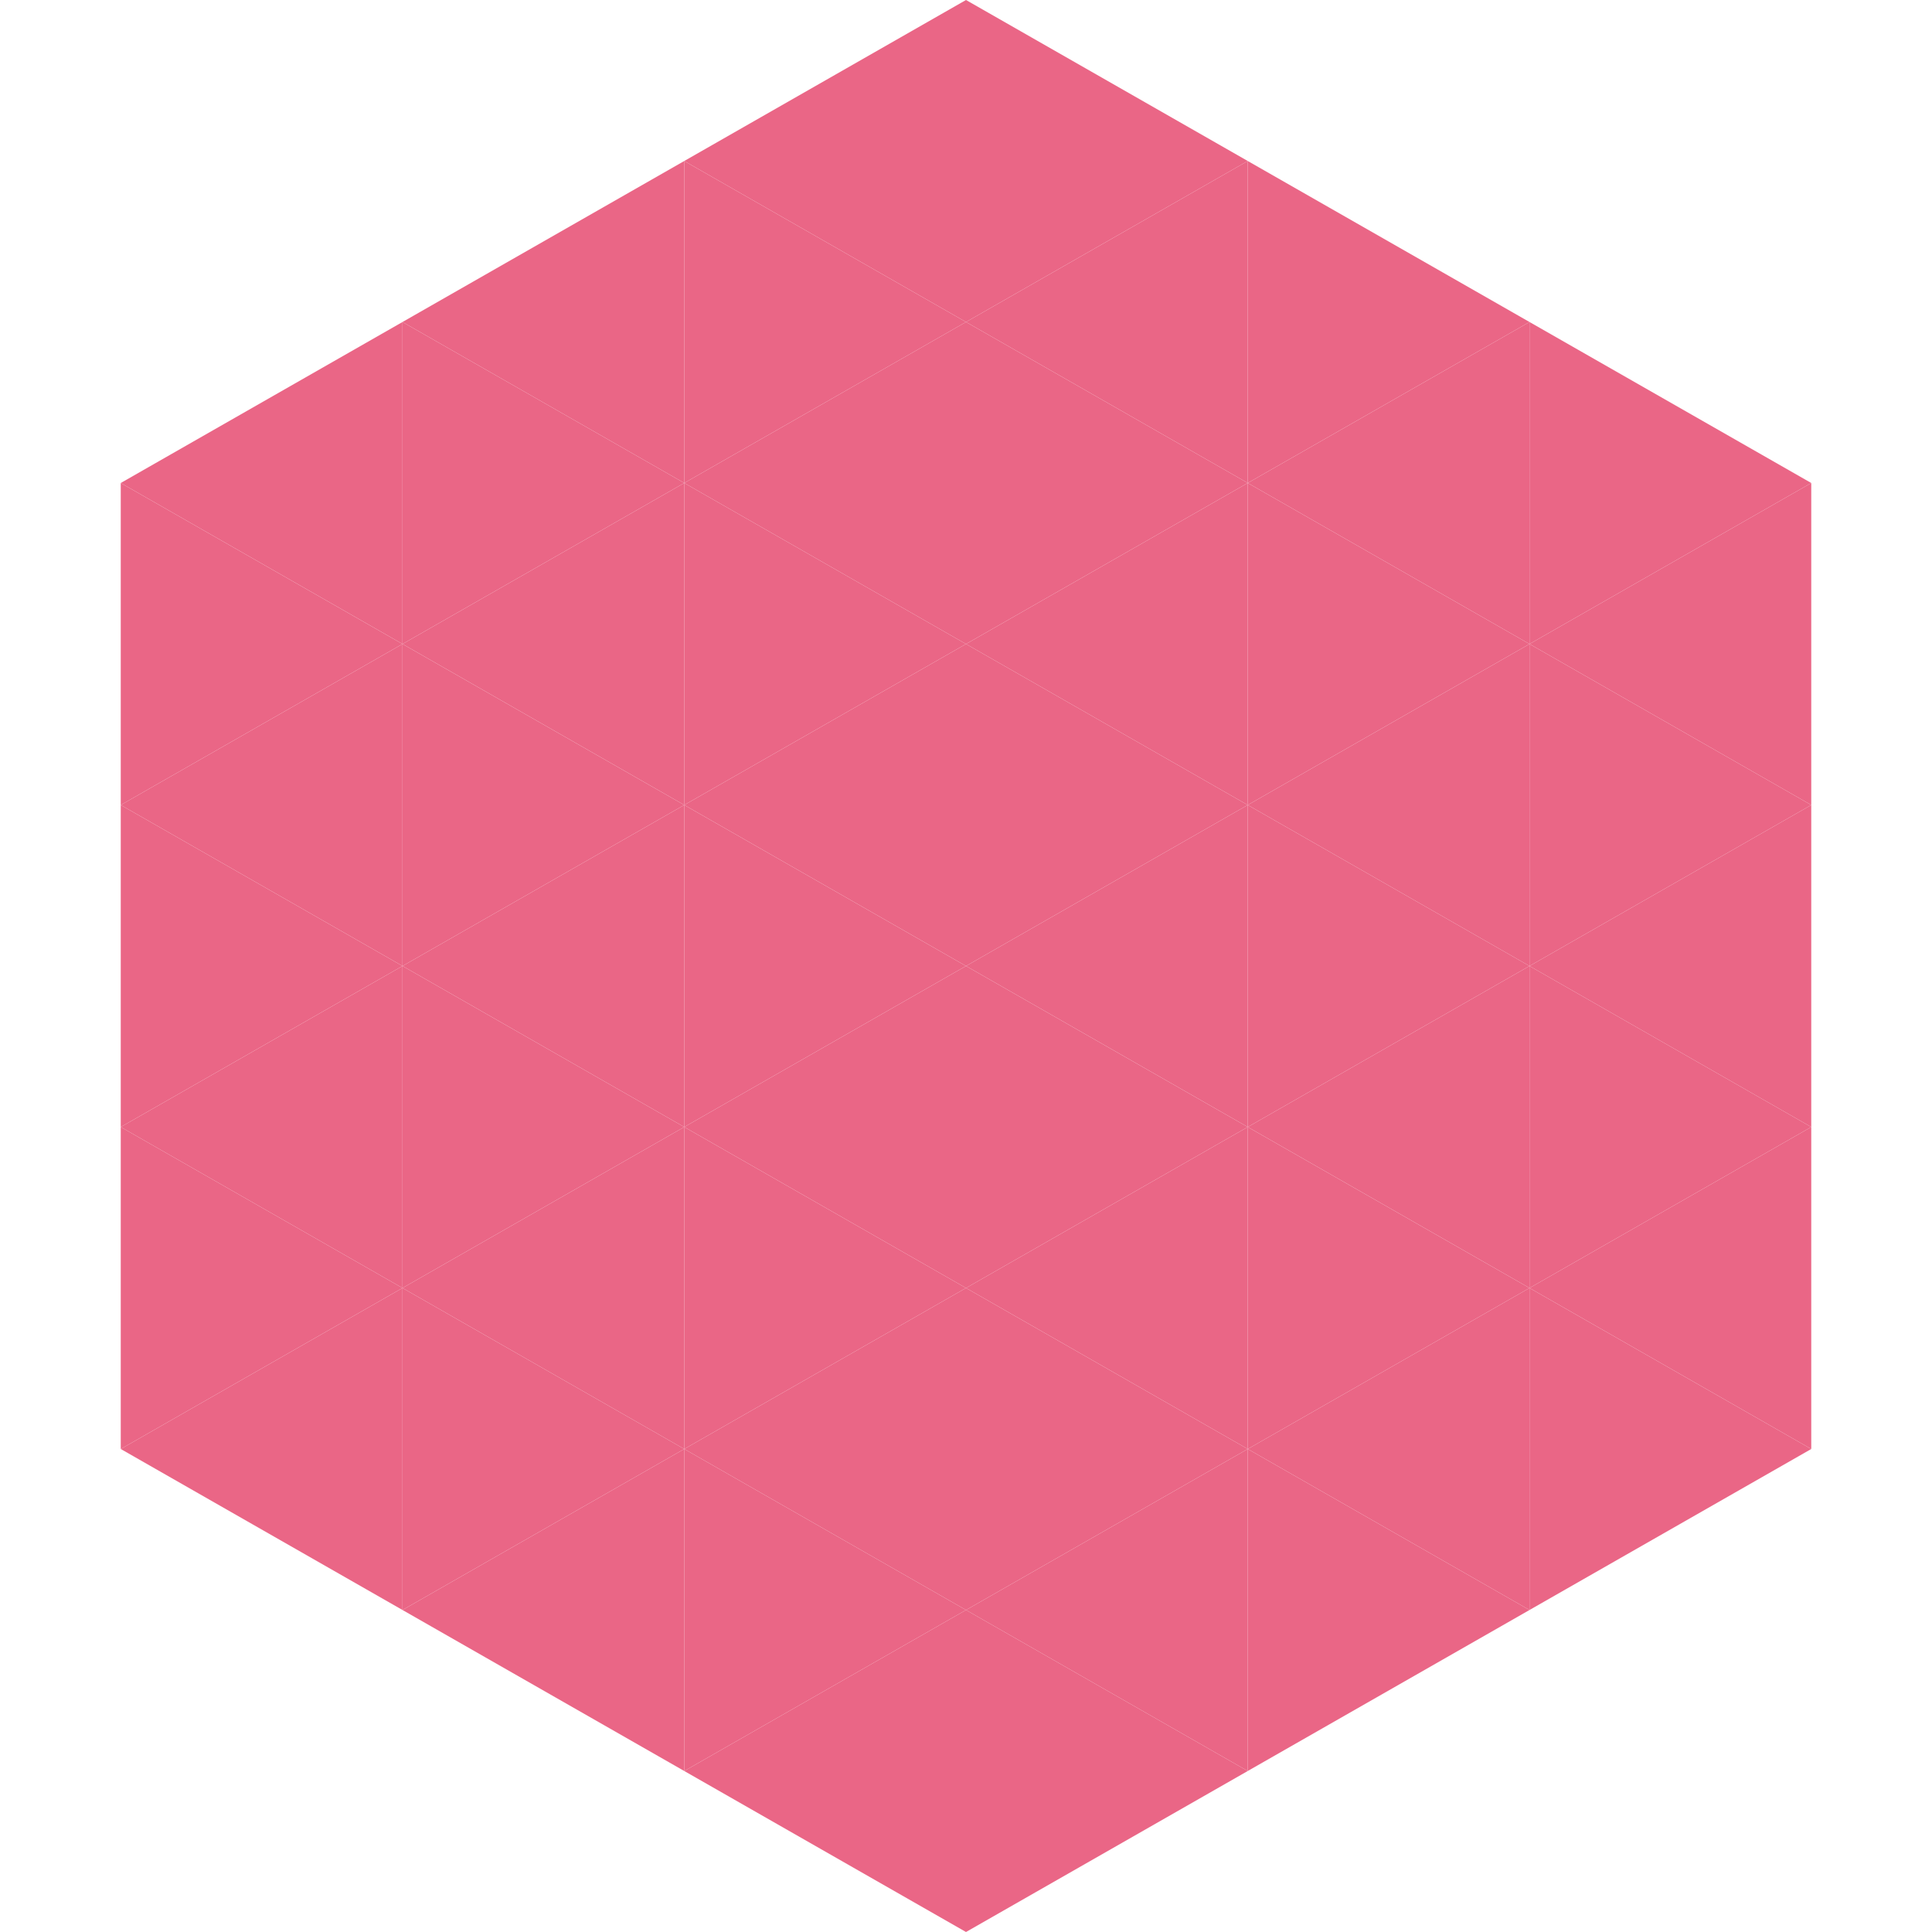 <?xml version="1.0"?>
<!-- Generated by SVGo -->
<svg width="240" height="240"
     xmlns="http://www.w3.org/2000/svg"
     xmlns:xlink="http://www.w3.org/1999/xlink">
<polygon points="50,40 15,60 50,80" style="fill:rgb(234,102,134)" />
<polygon points="190,40 225,60 190,80" style="fill:rgb(234,102,134)" />
<polygon points="15,60 50,80 15,100" style="fill:rgb(234,102,134)" />
<polygon points="225,60 190,80 225,100" style="fill:rgb(234,102,134)" />
<polygon points="50,80 15,100 50,120" style="fill:rgb(234,102,134)" />
<polygon points="190,80 225,100 190,120" style="fill:rgb(234,102,134)" />
<polygon points="15,100 50,120 15,140" style="fill:rgb(234,102,134)" />
<polygon points="225,100 190,120 225,140" style="fill:rgb(234,102,134)" />
<polygon points="50,120 15,140 50,160" style="fill:rgb(234,102,134)" />
<polygon points="190,120 225,140 190,160" style="fill:rgb(234,102,134)" />
<polygon points="15,140 50,160 15,180" style="fill:rgb(234,102,134)" />
<polygon points="225,140 190,160 225,180" style="fill:rgb(234,102,134)" />
<polygon points="50,160 15,180 50,200" style="fill:rgb(234,102,134)" />
<polygon points="190,160 225,180 190,200" style="fill:rgb(234,102,134)" />
<polygon points="15,180 50,200 15,220" style="fill:rgb(255,255,255); fill-opacity:0" />
<polygon points="225,180 190,200 225,220" style="fill:rgb(255,255,255); fill-opacity:0" />
<polygon points="50,0 85,20 50,40" style="fill:rgb(255,255,255); fill-opacity:0" />
<polygon points="190,0 155,20 190,40" style="fill:rgb(255,255,255); fill-opacity:0" />
<polygon points="85,20 50,40 85,60" style="fill:rgb(234,102,134)" />
<polygon points="155,20 190,40 155,60" style="fill:rgb(234,102,134)" />
<polygon points="50,40 85,60 50,80" style="fill:rgb(234,102,134)" />
<polygon points="190,40 155,60 190,80" style="fill:rgb(234,102,134)" />
<polygon points="85,60 50,80 85,100" style="fill:rgb(234,102,134)" />
<polygon points="155,60 190,80 155,100" style="fill:rgb(234,102,134)" />
<polygon points="50,80 85,100 50,120" style="fill:rgb(234,102,134)" />
<polygon points="190,80 155,100 190,120" style="fill:rgb(234,102,134)" />
<polygon points="85,100 50,120 85,140" style="fill:rgb(234,102,134)" />
<polygon points="155,100 190,120 155,140" style="fill:rgb(234,102,134)" />
<polygon points="50,120 85,140 50,160" style="fill:rgb(234,102,134)" />
<polygon points="190,120 155,140 190,160" style="fill:rgb(234,102,134)" />
<polygon points="85,140 50,160 85,180" style="fill:rgb(234,102,134)" />
<polygon points="155,140 190,160 155,180" style="fill:rgb(234,102,134)" />
<polygon points="50,160 85,180 50,200" style="fill:rgb(234,102,134)" />
<polygon points="190,160 155,180 190,200" style="fill:rgb(234,102,134)" />
<polygon points="85,180 50,200 85,220" style="fill:rgb(234,102,134)" />
<polygon points="155,180 190,200 155,220" style="fill:rgb(234,102,134)" />
<polygon points="120,0 85,20 120,40" style="fill:rgb(234,102,134)" />
<polygon points="120,0 155,20 120,40" style="fill:rgb(234,102,134)" />
<polygon points="85,20 120,40 85,60" style="fill:rgb(234,102,134)" />
<polygon points="155,20 120,40 155,60" style="fill:rgb(234,102,134)" />
<polygon points="120,40 85,60 120,80" style="fill:rgb(234,102,134)" />
<polygon points="120,40 155,60 120,80" style="fill:rgb(234,102,134)" />
<polygon points="85,60 120,80 85,100" style="fill:rgb(234,102,134)" />
<polygon points="155,60 120,80 155,100" style="fill:rgb(234,102,134)" />
<polygon points="120,80 85,100 120,120" style="fill:rgb(234,102,134)" />
<polygon points="120,80 155,100 120,120" style="fill:rgb(234,102,134)" />
<polygon points="85,100 120,120 85,140" style="fill:rgb(234,102,134)" />
<polygon points="155,100 120,120 155,140" style="fill:rgb(234,102,134)" />
<polygon points="120,120 85,140 120,160" style="fill:rgb(234,102,134)" />
<polygon points="120,120 155,140 120,160" style="fill:rgb(234,102,134)" />
<polygon points="85,140 120,160 85,180" style="fill:rgb(234,102,134)" />
<polygon points="155,140 120,160 155,180" style="fill:rgb(234,102,134)" />
<polygon points="120,160 85,180 120,200" style="fill:rgb(234,102,134)" />
<polygon points="120,160 155,180 120,200" style="fill:rgb(234,102,134)" />
<polygon points="85,180 120,200 85,220" style="fill:rgb(234,102,134)" />
<polygon points="155,180 120,200 155,220" style="fill:rgb(234,102,134)" />
<polygon points="120,200 85,220 120,240" style="fill:rgb(234,102,134)" />
<polygon points="120,200 155,220 120,240" style="fill:rgb(234,102,134)" />
<polygon points="85,220 120,240 85,260" style="fill:rgb(255,255,255); fill-opacity:0" />
<polygon points="155,220 120,240 155,260" style="fill:rgb(255,255,255); fill-opacity:0" />
</svg>
